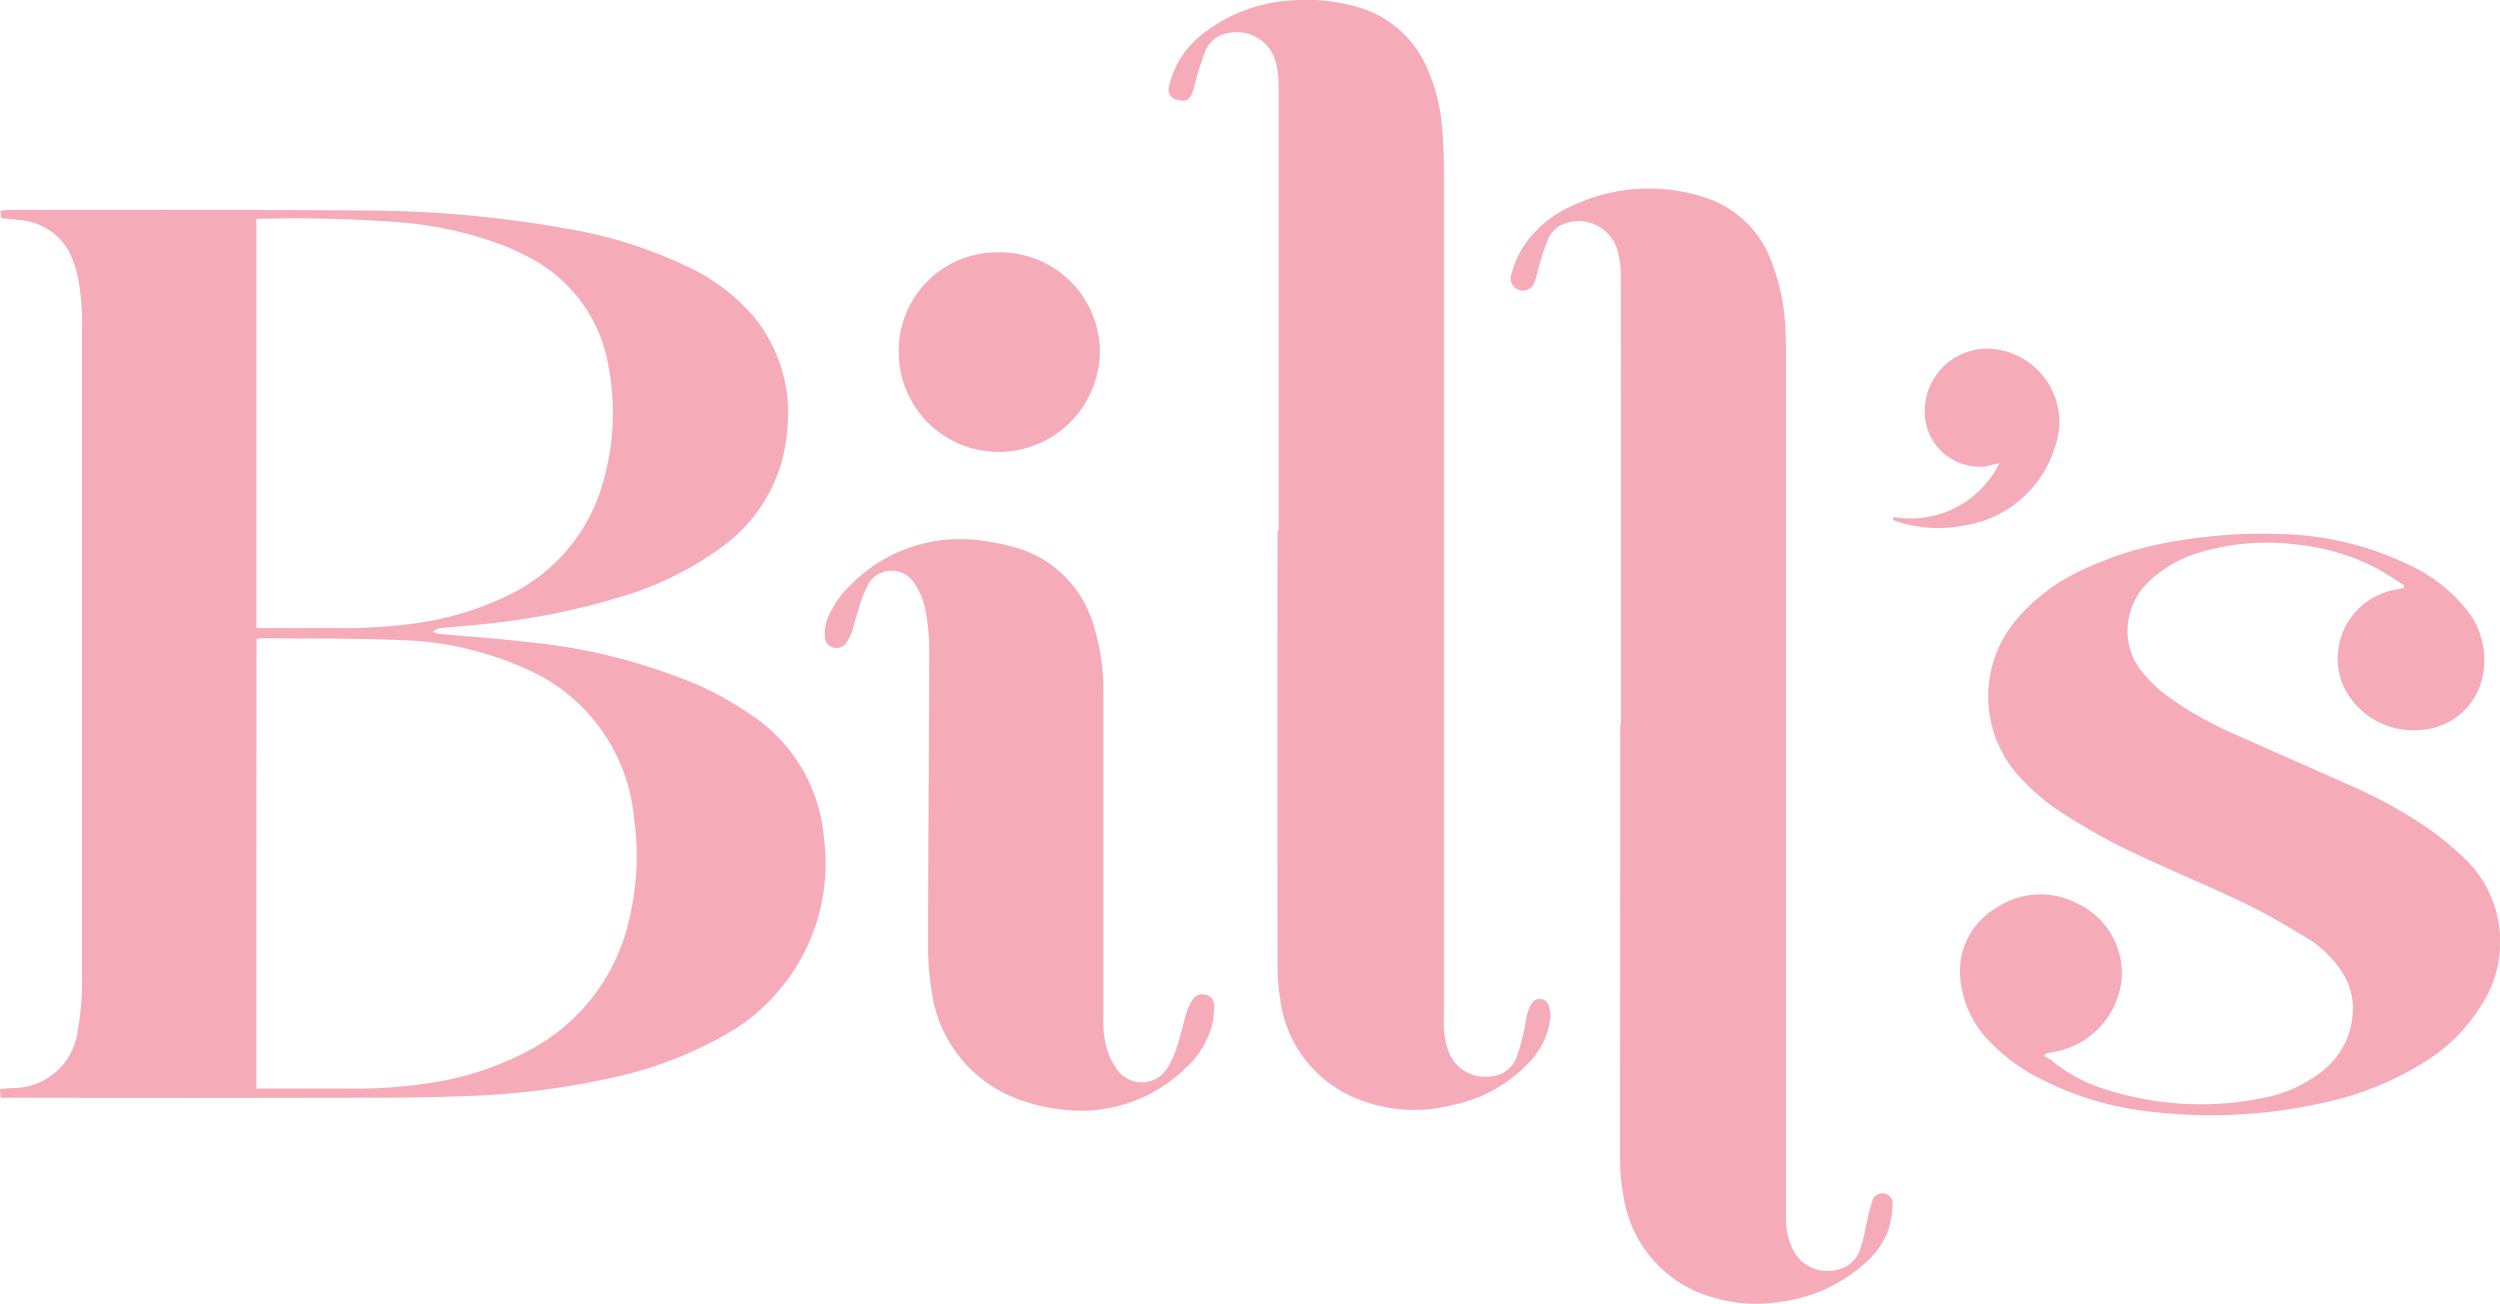 <?xml version="1.0" encoding="UTF-8"?>
<svg xmlns="http://www.w3.org/2000/svg" width="74.574" height="38.891" viewBox="0 0 74.574 38.891">
  <g id="Group_604" data-name="Group 604" transform="translate(19305.877 -6545.145)">
    <path id="Path_7" data-name="Path 7" d="M28.053,46.141c0-.1-.01-.163-.013-.261.122-.01.228-.019.337-.026a1.953,1.953,0,0,0,1.982-1.721,8.313,8.313,0,0,0,.125-1.692V23.272a6.944,6.944,0,0,0-.128-1.632,3.242,3.242,0,0,0-.247-.714,1.815,1.815,0,0,0-1.5-.966c-.17-.022-.344-.035-.53-.054-.01-.073-.019-.14-.029-.207a.384.384,0,0,1,.093-.035,1.248,1.248,0,0,1,.154-.006c3.539,0,7.082-.013,10.622.019a34.321,34.321,0,0,1,5.964.529,13.489,13.489,0,0,1,3.829,1.224,5.838,5.838,0,0,1,1.757,1.348,4.558,4.558,0,0,1,1.047,3.509,4.706,4.706,0,0,1-1.982,3.452,9.809,9.809,0,0,1-3.151,1.511A20.875,20.875,0,0,1,42.58,32c-.466.051-.935.086-1.4.131a.341.341,0,0,0-.225.115.95.95,0,0,0,.177.057c.883.083,1.77.14,2.65.245a17.331,17.331,0,0,1,5.078,1.281,9.786,9.786,0,0,1,1.516.848A4.872,4.872,0,0,1,52.617,38.4,5.859,5.859,0,0,1,49.55,44.33,11.735,11.735,0,0,1,46.3,45.542a23.091,23.091,0,0,1-4.333.548c-.98.038-1.959.051-2.936.051q-5.295.01-10.589,0C28.307,46.141,28.188,46.141,28.053,46.141Zm7.635-.274h.353c.806,0,1.612,0,2.419,0a14.447,14.447,0,0,0,2.226-.14,9.218,9.218,0,0,0,3.074-.966,5.875,5.875,0,0,0,3.022-3.825,8.176,8.176,0,0,0,.17-3.133,5.373,5.373,0,0,0-3.241-4.462,9.725,9.725,0,0,0-3.7-.851c-1.375-.057-2.753-.041-4.13-.057-.058,0-.119.013-.189.019C35.687,36.914,35.687,41.366,35.687,45.867Zm0-25.935v12.2h.318c.694,0,1.388,0,2.081,0A16.208,16.208,0,0,0,40.348,32a9.05,9.05,0,0,0,2.859-.851,5.3,5.3,0,0,0,2.8-3.293,7.446,7.446,0,0,0,.186-3.516,4.491,4.491,0,0,0-2.47-3.318c-.189-.1-.385-.188-.581-.271a11.212,11.212,0,0,0-3.18-.724,40.867,40.867,0,0,0-4.1-.105C35.816,19.919,35.764,19.925,35.691,19.931Z" transform="translate(-19333.916 6531.749)" fill="#f5acb8"></path>
    <path id="Path_8" data-name="Path 8" d="M139.845,15.848q0-6.607,0-13.211a3,3,0,0,0-.074-.72A1.2,1.2,0,0,0,138.352,1a.882.882,0,0,0-.694.535,8.474,8.474,0,0,0-.263.806c-.048.153-.077.316-.135.465-.084.207-.222.255-.446.185a.305.305,0,0,1-.241-.392,3.363,3.363,0,0,1,.247-.679,2.853,2.853,0,0,1,.861-.972,4.746,4.746,0,0,1,2.611-.924A5.379,5.379,0,0,1,142.109.2,3.2,3.2,0,0,1,144.252,2a5.532,5.532,0,0,1,.475,1.906c.035.424.048.848.048,1.275q0,12.65,0,25.3a2.2,2.2,0,0,0,.148.921,1.158,1.158,0,0,0,1.221.724.9.9,0,0,0,.8-.571,6.827,6.827,0,0,0,.231-.845c.035-.137.042-.28.077-.418a1.134,1.134,0,0,1,.138-.335.277.277,0,0,1,.507.045.851.851,0,0,1,.048.411,2.312,2.312,0,0,1-.691,1.358,4.335,4.335,0,0,1-2.223,1.208,4.547,4.547,0,0,1-2.907-.214,3.691,3.691,0,0,1-2.229-2.916,6.465,6.465,0,0,1-.083-1.087q-.01-6.454,0-12.909A.064.064,0,0,1,139.845,15.848Z" transform="translate(-19407.58 6545.13)" fill="#f5acb8"></path>
    <path id="Path_9" data-name="Path 9" d="M171.63,33.653q0-6.684-.006-13.364a2.807,2.807,0,0,0-.116-.835,1.206,1.206,0,0,0-1.5-.768.836.836,0,0,0-.556.484,7.832,7.832,0,0,0-.26.775c-.051.163-.077.335-.138.5a.366.366,0,0,1-.7-.217,3.46,3.46,0,0,1,.324-.778,3.347,3.347,0,0,1,1.487-1.272,5.351,5.351,0,0,1,3.877-.28,3.123,3.123,0,0,1,2.068,1.925,6.163,6.163,0,0,1,.418,1.951c.019.3.022.606.022.912V48.26a2.216,2.216,0,0,0,.173.979,1.159,1.159,0,0,0,1.355.673.915.915,0,0,0,.691-.628c.1-.287.144-.59.215-.883a5.114,5.114,0,0,1,.135-.529.318.318,0,0,1,.347-.239.3.3,0,0,1,.263.325,2.868,2.868,0,0,1-.116.739,2.4,2.4,0,0,1-.726,1.036,4.591,4.591,0,0,1-2.46,1.128,4.444,4.444,0,0,1-1.911-.086,3.7,3.7,0,0,1-2.81-3.044,5.984,5.984,0,0,1-.106-1.147q0-4.4.006-8.81V33.643C171.614,33.653,171.62,33.653,171.63,33.653Z" transform="translate(-19429.152 6533.11)" fill="#f5acb8"></path>
    <path id="Path_10" data-name="Path 10" d="M223.327,51.507c-.273-.172-.54-.357-.822-.51a6.444,6.444,0,0,0-2.3-.7,6.976,6.976,0,0,0-2.968.22,3.687,3.687,0,0,0-1.458.806,2.037,2.037,0,0,0-.694,1.8,1.9,1.9,0,0,0,.385.912,3.98,3.98,0,0,0,.909.854,10.981,10.981,0,0,0,1.863,1.042c1.1.494,2.2.969,3.3,1.463a14.7,14.7,0,0,1,2.29,1.218,9.586,9.586,0,0,1,1.217.963,3.453,3.453,0,0,1,.533,4.516,5.11,5.11,0,0,1-1.632,1.616,9.428,9.428,0,0,1-3.254,1.275,15.226,15.226,0,0,1-4.808.233,9.385,9.385,0,0,1-3.6-1.09A5.378,5.378,0,0,1,211,65.152a3.053,3.053,0,0,1-.915-1.909,2.182,2.182,0,0,1,1.037-2.1,2.363,2.363,0,0,1,2.47-.14,2.288,2.288,0,0,1,1.3,2.257,2.451,2.451,0,0,1-1.927,2.142l-.328.067c-.019.025-.039.048-.058.073a1.486,1.486,0,0,1,.209.121,4.784,4.784,0,0,0,1.632.877,9.3,9.3,0,0,0,4.683.255,4.05,4.05,0,0,0,1.693-.739,2.38,2.38,0,0,0,.989-1.743,2,2,0,0,0-.382-1.374,3.34,3.34,0,0,0-1-.931c-.61-.367-1.227-.73-1.866-1.036-1.156-.551-2.348-1.039-3.5-1.594a19.406,19.406,0,0,1-1.988-1.132,6.376,6.376,0,0,1-1.073-.9,3.549,3.549,0,0,1-.128-4.928,5.645,5.645,0,0,1,1.715-1.3,10.349,10.349,0,0,1,3.141-.966,14.875,14.875,0,0,1,2.865-.182,9.314,9.314,0,0,1,3.979.959,4.766,4.766,0,0,1,1.619,1.275,2.379,2.379,0,0,1,.527,1.817,2,2,0,0,1-1.828,1.788,2.305,2.305,0,0,1-2.377-1.351,2.085,2.085,0,0,1,1.4-2.789c.135-.035.273-.057.411-.086Q223.312,51.54,223.327,51.507Z" transform="translate(-19457.484 6511.104)" fill="#f5acb8"></path>
    <path id="Path_11" data-name="Path 11" d="M112.931,59.727v4.982a2.973,2.973,0,0,0,.141,1.077,1.853,1.853,0,0,0,.321.577.9.9,0,0,0,1.442-.1,3.148,3.148,0,0,0,.315-.72c.1-.3.157-.606.25-.908a1.759,1.759,0,0,1,.186-.411.336.336,0,0,1,.4-.156.317.317,0,0,1,.251.309,2.645,2.645,0,0,1-.08.657,2.714,2.714,0,0,1-.819,1.262,4.455,4.455,0,0,1-3.716,1.183,4.821,4.821,0,0,1-1.041-.233,3.985,3.985,0,0,1-2.762-3.232,8.13,8.13,0,0,1-.116-1.479c0-2.926.029-5.852.035-8.775a6.336,6.336,0,0,0-.122-1.2,2.054,2.054,0,0,0-.312-.749.8.8,0,0,0-1.42.076,4.215,4.215,0,0,0-.273.736c-.071.21-.116.43-.19.641a1.222,1.222,0,0,1-.17.319.343.343,0,0,1-.385.121.322.322,0,0,1-.244-.312,1.307,1.307,0,0,1,.148-.7,3.073,3.073,0,0,1,.671-.9,4.579,4.579,0,0,1,3.928-1.262,6.123,6.123,0,0,1,.954.2,3.371,3.371,0,0,1,2.258,2.139,6.532,6.532,0,0,1,.35,2.33C112.934,56.709,112.931,58.22,112.931,59.727Z" transform="translate(-19385.895 6510.752)" fill="#f5acb8"></path>
    <path id="Path_12" data-name="Path 12" d="M111.5,26.61a2.934,2.934,0,0,1,2.971-2.98A2.975,2.975,0,0,1,117.5,26.6a3.022,3.022,0,0,1-3.035,2.983A2.977,2.977,0,0,1,111.5,26.61Z" transform="translate(-19390.568 6529.043)" fill="#f5acb8"></path>
    <path id="Path_17" data-name="Path 17" d="M203.873,37.664a2.945,2.945,0,0,0,3.16-1.61c-.189.045-.321.089-.459.108a1.652,1.652,0,0,1-1.7-1.154,1.865,1.865,0,0,1,2.04-2.349,2.193,2.193,0,0,1,1.77,2.936,3.356,3.356,0,0,1-2.675,2.317,3.992,3.992,0,0,1-1.85-.057c-.1-.026-.2-.067-.3-.1C203.866,37.724,203.87,37.693,203.873,37.664Z" transform="translate(-19453.268 6522.902)" fill="#f5acb8"></path>
  </g>
</svg>
